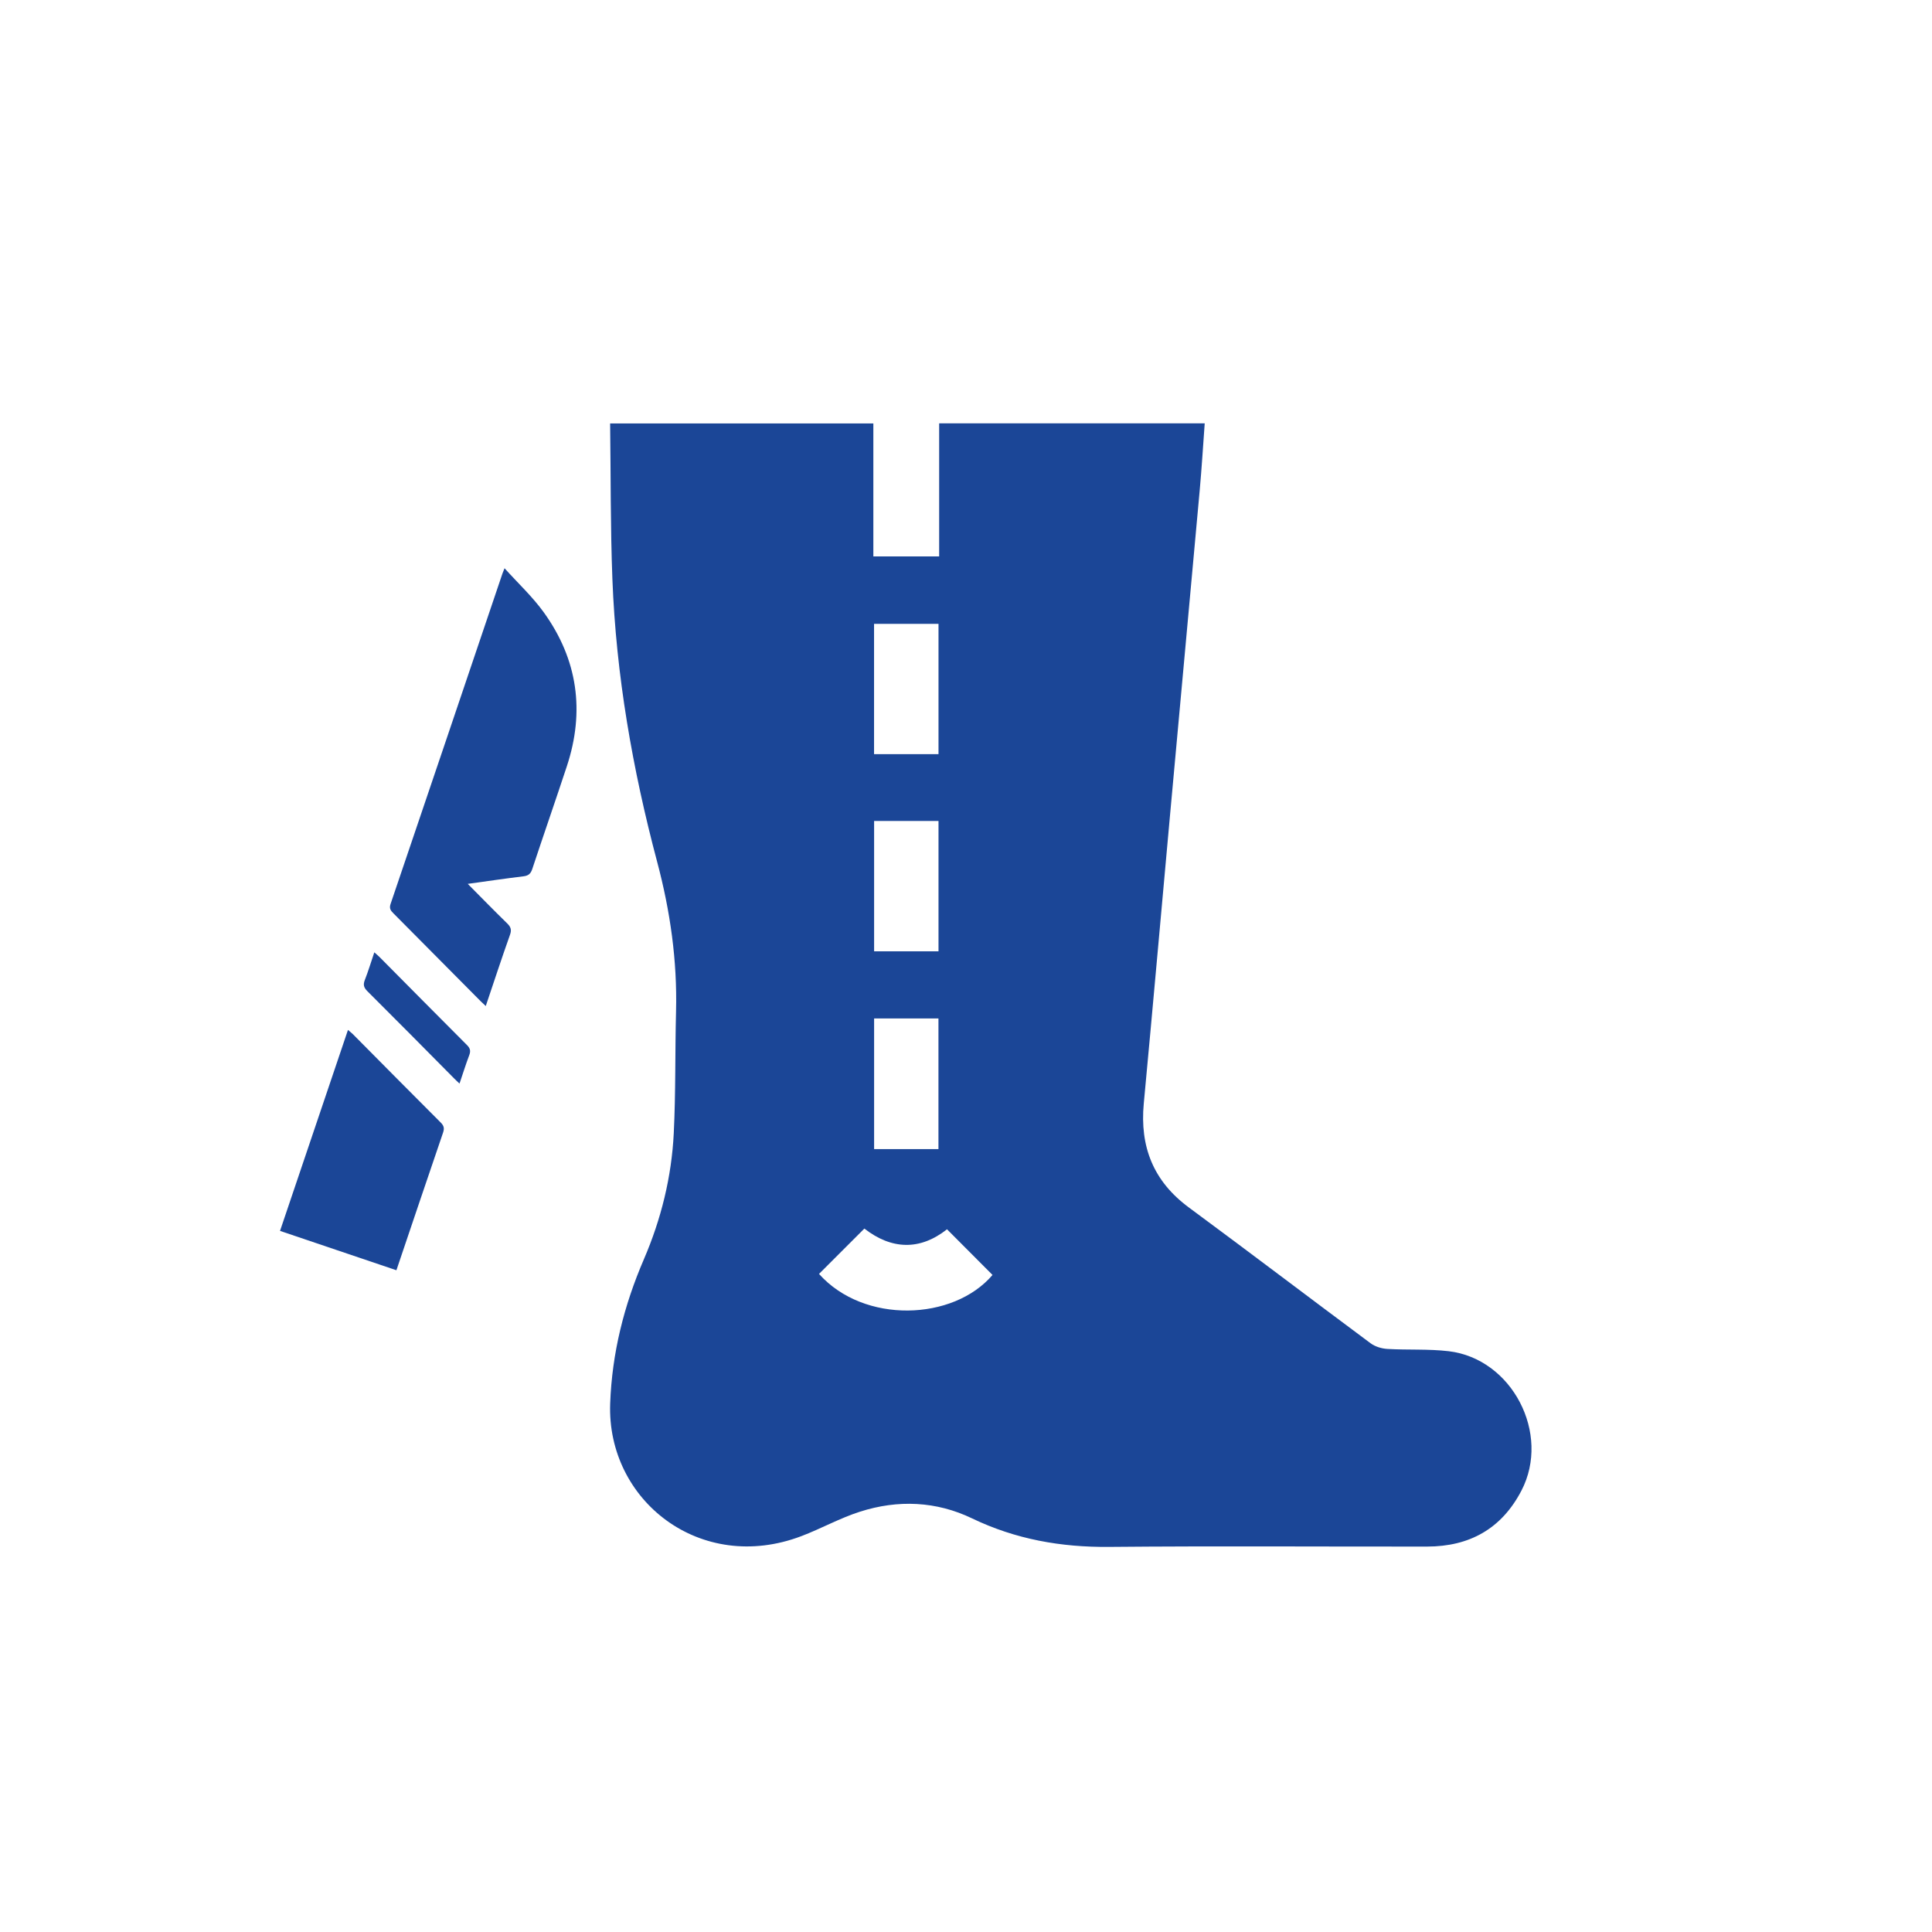 <svg xmlns="http://www.w3.org/2000/svg" id="Layer_1" viewBox="0 0 357 357"><defs><style>      .cls-1 {        fill: #1b4697;      }    </style></defs><path class="cls-1" d="M173.56,78.23c16.35,0,32.7,0,49.05,0-.3,4.1-.55,8.21-.92,12.31-1.82,20.1-3.68,40.21-5.51,60.31-1.61,17.68-3.17,35.37-4.83,53.05-.75,7.99,1.77,14.38,8.33,19.22,11.25,8.3,22.37,16.76,33.59,25.1.84.62,2.04.98,3.1,1.04,3.77.22,7.58-.02,11.32.42,11.74,1.39,18.9,15.26,13.45,25.75-3.67,7.06-9.59,10.34-17.43,10.35-19.59.02-39.18-.12-58.77.06-8.88.08-17.26-1.4-25.3-5.26-6.65-3.2-13.72-3.49-20.72-1.25-3.7,1.18-7.16,3.12-10.81,4.51-18.64,7.1-36.02-6.56-35.36-24.51.34-9.31,2.55-18.1,6.22-26.62,3.2-7.43,5.13-15.24,5.53-23.32.37-7.48.23-14.99.42-22.48.24-9.39-1.07-18.56-3.48-27.62-4.56-17.14-7.6-34.54-8.28-52.28-.37-9.58-.29-19.18-.42-28.77h48.64v24.58h12.16v-24.58ZM151.34,235.4c8.3,9.28,24.81,8.69,32.06.19-2.81-2.82-5.59-5.61-8.41-8.44-5.01,3.96-10.25,3.77-15.27-.13-2.86,2.86-5.62,5.62-8.38,8.38ZM173.42,139.35v-24.07h-11.91v24.07h11.91ZM161.52,151.7v24.09h11.9v-24.09h-11.9ZM173.41,212.33v-24.14h-11.89v24.14h11.89Z"></path><g><path class="cls-1" d="M51.74,227.46c4.17-12.34,8.34-24.68,12.56-37.15.37.32.66.55.92.8,5.4,5.44,10.79,10.9,16.22,16.32.59.59.7,1.06.43,1.86-2.9,8.47-5.75,16.95-8.62,25.43-7.17-2.42-14.33-4.85-21.5-7.27Z"></path><path class="cls-1" d="M86.43,163.32c2.58,2.6,4.91,4.99,7.3,7.32.64.63.84,1.15.52,2.06-1.53,4.31-2.96,8.66-4.49,13.2-.38-.36-.67-.62-.95-.9-5.37-5.42-10.74-10.84-16.12-16.24-.5-.5-.8-.9-.52-1.72,6.92-20.36,13.8-40.74,20.69-61.11.07-.2.15-.39.37-.93,2.52,2.8,5.18,5.27,7.26,8.16,6.26,8.7,7.61,18.26,4.25,28.44-2.09,6.34-4.29,12.65-6.39,18.99-.3.9-.74,1.23-1.65,1.34-3.32.4-6.63.89-10.26,1.39Z"></path><path class="cls-1" d="M69.16,175.97c.39.35.68.58.94.84,5.4,5.44,10.78,10.89,16.2,16.31.59.59.7,1.08.41,1.86-.64,1.68-1.17,3.4-1.8,5.25-.41-.39-.71-.66-.99-.95-5.34-5.39-10.67-10.79-16.05-16.14-.67-.67-.79-1.21-.45-2.07.64-1.63,1.14-3.31,1.75-5.1Z"></path></g></svg>